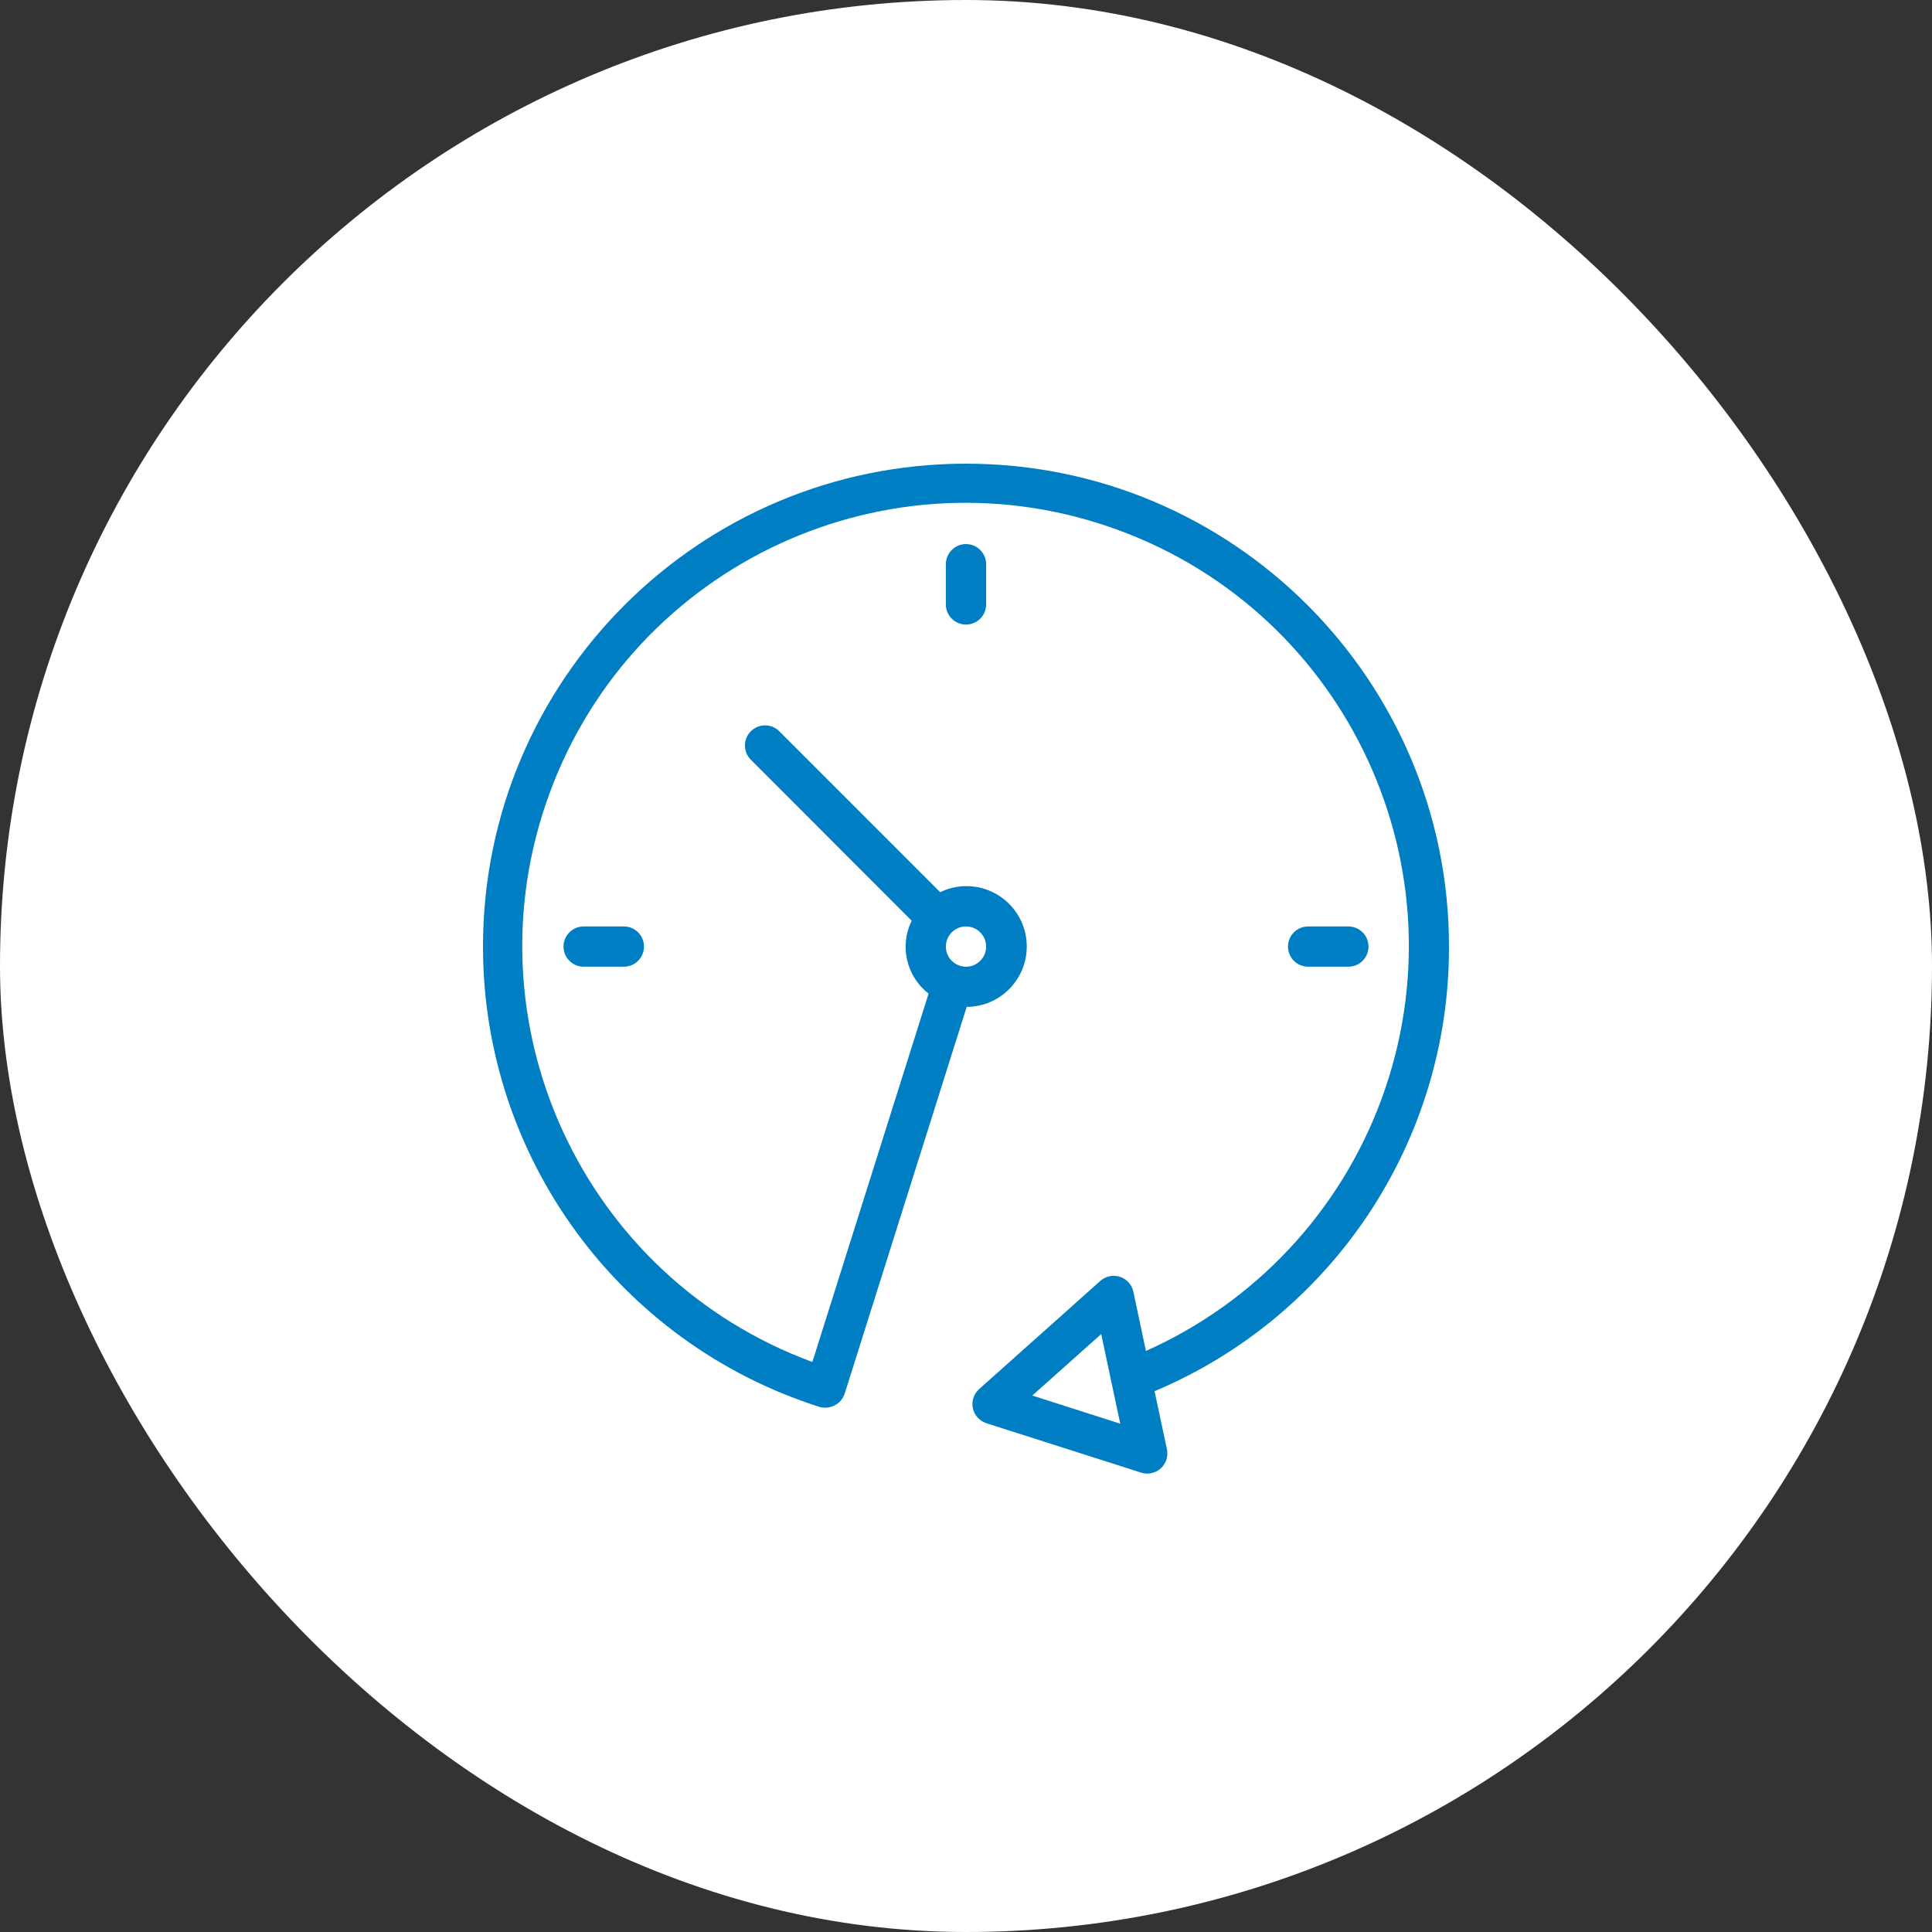 <?xml version="1.0" encoding="UTF-8"?>
<svg width="100px" height="100px" viewBox="0 0 100 100" version="1.1" xmlns="http://www.w3.org/2000/svg" xmlns:xlink="http://www.w3.org/1999/xlink">
    <rect x="0" y="0" width="100" height="100" fill="#333333" stroke="none"/>
    <title>img</title>
    <g id="landing" stroke="none" stroke-width="1" fill="none" fill-rule="evenodd">
        <g id="eWalletLanding" transform="translate(-1035, -1395)">
            <g id="ting-nang-noi-bat" transform="translate(320, 1149)">
                <g id="img" transform="translate(715, 246)">
                    <rect id="Rectangle" fill="#FFFFFF" x="0" y="0" width="100" height="100" rx="50"></rect>
                    <g id="time" transform="translate(25, 24)" fill="#007EC4" fill-rule="nonzero">
                        <path d="M50,24.995 C49.997,11.188 38.802,-0.003 24.995,5.22002217e-07 C11.188,0.003 -0.003,11.198 5.22002217e-07,25.005 C0.002,35.881 7.035,45.507 17.396,48.815 C17.495,48.847 17.598,48.862 17.701,48.862 C17.898,48.862 18.091,48.809 18.26,48.709 C18.481,48.579 18.646,48.371 18.723,48.127 L25.036,28.116 C26.762,28.108 28.154,26.701 28.145,24.975 C28.136,23.249 26.73,21.858 25.004,21.866 C24.54,21.868 24.082,21.975 23.665,22.179 L15.324,13.837 C14.91,13.438 14.251,13.449 13.851,13.863 C13.461,14.267 13.461,14.906 13.851,15.31 L22.187,23.656 C21.548,24.962 21.913,26.538 23.064,27.428 L17.048,46.496 C5.16,42.116 -0.928,28.929 3.452,17.041 C7.831,5.153 21.018,-0.935 32.906,3.444 C44.795,7.824 50.882,21.011 46.503,32.899 C44.363,38.707 39.967,43.404 34.313,45.924 L33.663,42.862 C33.544,42.299 32.991,41.94 32.429,42.059 C32.251,42.097 32.086,42.18 31.951,42.301 L25.683,47.897 C25.253,48.279 25.215,48.937 25.598,49.367 C25.722,49.507 25.882,49.611 26.061,49.668 L34.063,52.222 C34.61,52.397 35.197,52.096 35.373,51.548 C35.428,51.375 35.438,51.191 35.4,51.013 L34.761,48.009 C44.014,44.108 50.021,35.036 50,24.995 Z M25,23.953 C25.575,23.953 26.042,24.419 26.042,24.995 C26.042,25.57 25.575,26.036 25,26.036 C24.425,26.036 23.958,25.57 23.958,24.995 C23.958,24.419 24.425,23.953 25,23.953 Z M28.431,48.233 L31.999,45.051 L32.983,49.69 L28.431,48.233 Z" id="Shape"></path>
                        <path d="M23.958,5.203 L23.958,7.286 C23.958,7.862 24.425,8.328 25,8.328 C25.575,8.328 26.042,7.862 26.042,7.286 L26.042,5.203 C26.042,4.628 25.575,4.161 25,4.161 C24.425,4.161 23.958,4.628 23.958,5.203 Z" id="Path"></path>
                        <path d="M5.208,23.953 C4.633,23.953 4.167,24.419 4.167,24.995 C4.167,25.57 4.633,26.036 5.208,26.036 L7.292,26.036 C7.867,26.036 8.333,25.57 8.333,24.995 C8.333,24.419 7.867,23.953 7.292,23.953 L5.208,23.953 Z" id="Path"></path>
                        <path d="M44.792,26.036 C45.367,26.036 45.833,25.57 45.833,24.995 C45.833,24.419 45.367,23.953 44.792,23.953 L42.708,23.953 C42.133,23.953 41.667,24.419 41.667,24.995 C41.667,25.57 42.133,26.036 42.708,26.036 L44.792,26.036 Z" id="Path"></path>
                    </g>
                </g>
            </g>
        </g>
    </g>
</svg>